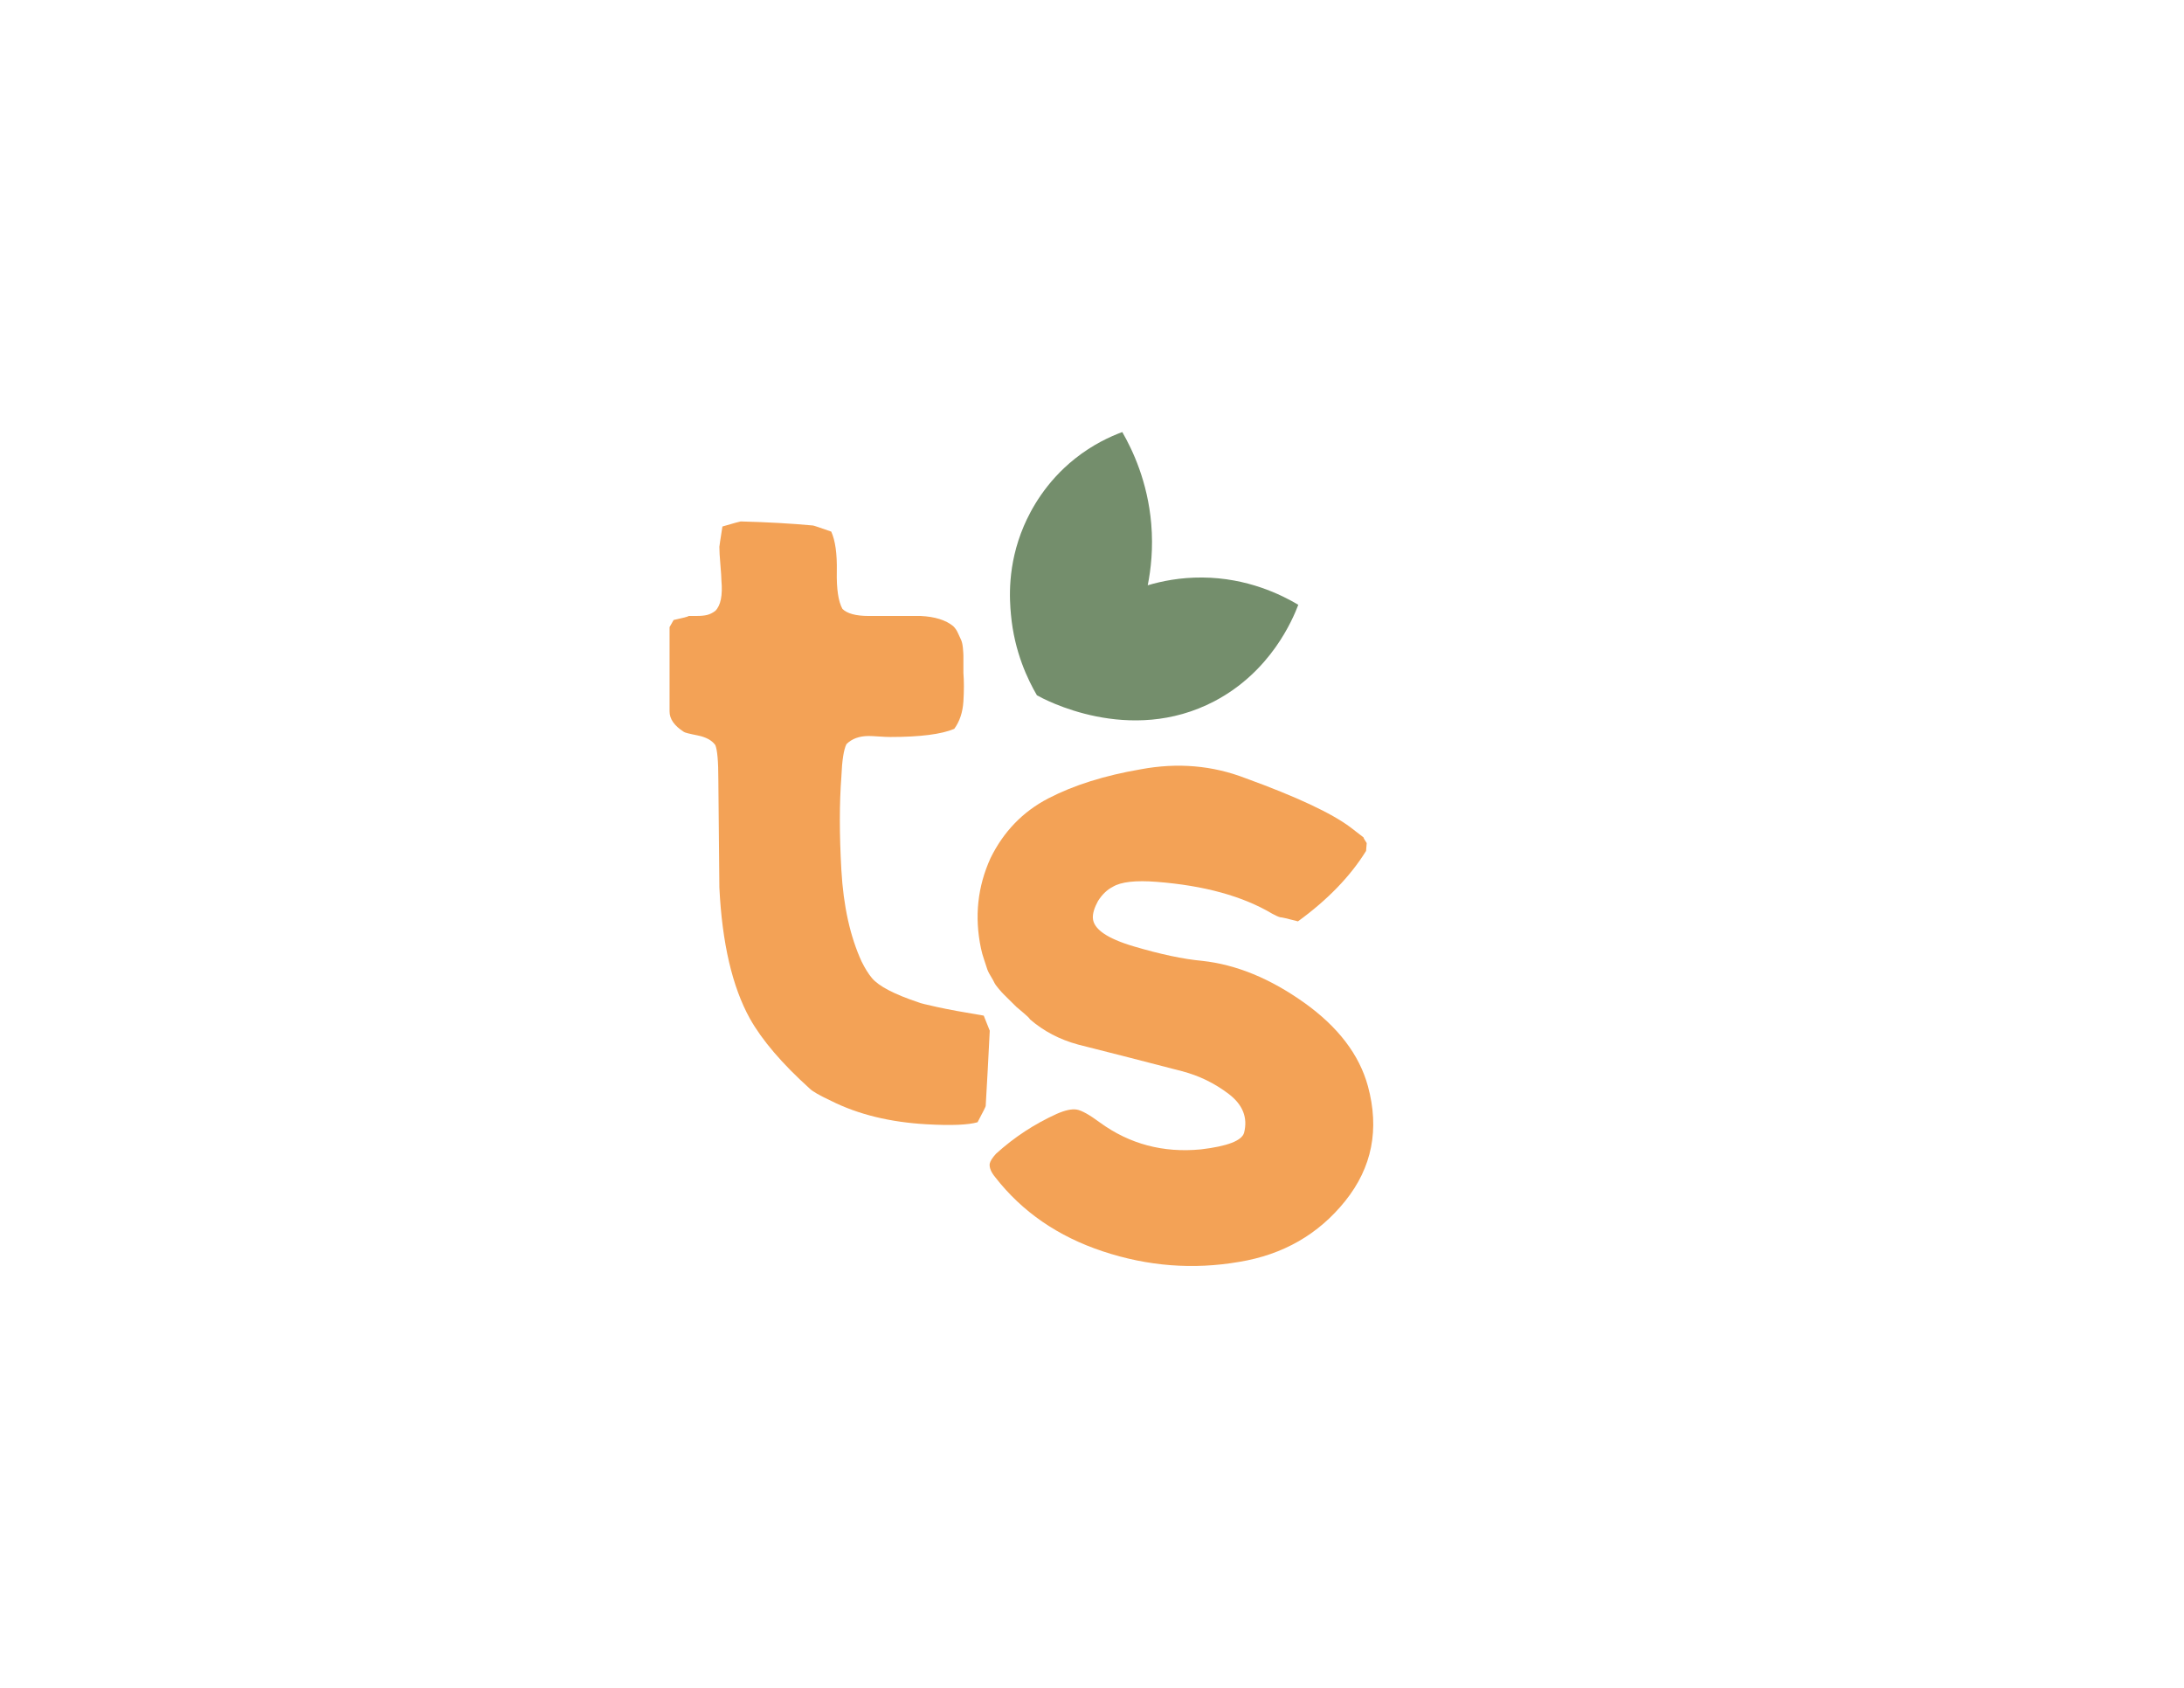 <svg viewBox="0 0 792 612" xmlns="http://www.w3.org/2000/svg" data-name="Layer 1" id="Layer_1">
  <defs>
    <style>
      .cls-1 {
        fill: #748e6c;
      }

      .cls-2 {
        fill: #f3a256;
      }
    </style>
  </defs>
  <g>
    <path d="M358.92,373.74c-.5,10.08-.99,19.17-1.47,27.28,0,.25-.99,2.21-2.95,5.9-3.45.99-9.59,1.23-18.43.74-13.27-.74-24.83-3.56-34.65-8.48-4.18-1.96-6.76-3.44-7.74-4.42-10.08-9.09-17.33-17.57-21.75-25.44-6.39-11.55-10.08-27.4-11.06-47.56l-.37-39.08c0-6.63-.37-10.81-1.11-12.53-1.23-1.72-3.38-2.89-6.45-3.5-3.07-.61-4.73-1.04-4.97-1.29-3.45-2.21-5.16-4.67-5.16-7.37v-30.6l1.47-2.58c3.44-.74,5.28-1.23,5.53-1.47h2.95c1.47,0,2.7-.12,3.69-.37.98-.24,1.97-.74,2.95-1.47,1.96-1.96,2.7-5.65,2.21-11.06,0-.98-.13-2.89-.37-5.71-.25-2.82-.37-4.98-.37-6.45,0-.24.37-2.7,1.11-7.37,4.18-1.23,6.39-1.84,6.64-1.84,9.59.25,18.31.74,26.17,1.47.24,0,2.46.74,6.64,2.21,1.47,3.2,2.15,7.99,2.03,14.38-.13,6.4.55,10.94,2.03,13.64,1.72,1.72,4.91,2.58,9.59,2.58h18.8c5.16.25,9.09,1.47,11.8,3.69.74.74,1.29,1.54,1.66,2.4.37.86.74,1.66,1.11,2.4.37.74.61,1.78.74,3.13.12,1.35.18,2.27.18,2.77v6.27c.24,2.95.24,6.4,0,10.32-.25,3.94-1.35,7.25-3.32,9.95-4.67,1.97-12.41,2.95-23.23,2.95-.99,0-2.34-.06-4.06-.18-1.72-.12-2.95-.18-3.69-.18-3.45,0-6.15.99-8.11,2.95-.99,1.97-1.6,5.9-1.84,11.8-.74,9.59-.74,20.89,0,33.92.74,13.03,3.19,24.09,7.37,33.18,1.23,2.46,2.45,4.42,3.69,5.9,2.45,2.95,8.11,5.9,16.96,8.85.49.25,2.7.8,6.64,1.66,3.93.87,9.59,1.91,16.96,3.13l2.21,5.53Z" class="cls-2"></path>
    <path d="M403.59,321.53c-2.08,1.04-3.89,2.77-5.43,5.2-1.31,2.42-1.92,4.46-1.85,6.1.18,4.01,5.11,7.44,14.8,10.31,9.69,2.87,17.97,4.63,24.84,5.26,12.33,1.34,24.66,6.39,36.97,15.15,12.31,8.77,20.02,18.87,23.14,30.29,4.24,15.62,1.5,29.49-8.22,41.62-9.72,12.12-22.55,19.48-38.48,22.09-16.63,2.87-33.09,1.6-49.38-3.8-16.3-5.4-29.33-14.37-39.09-26.92-1.5-1.82-2.16-3.44-1.99-4.87.19-.95.96-2.17,2.31-3.64,6.57-5.96,13.91-10.77,22.01-14.44,3-1.32,5.41-1.84,7.19-1.56,1.78.27,4.63,1.86,8.53,4.75,10.73,7.78,22.91,11.01,36.55,9.69,9.62-1.14,14.84-3.15,15.66-6.02,1.4-5.49-.46-10.19-5.59-14.09-5.13-3.9-10.8-6.65-17.01-8.26-13.14-3.42-25.67-6.63-37.61-9.64-6.69-1.82-12.5-4.86-17.41-9.13-.26-.46-1.06-1.25-2.41-2.37-1.35-1.12-2.21-1.85-2.58-2.19-.37-.34-1.11-1.07-2.22-2.2-1.11-1.13-1.85-1.86-2.22-2.2-.37-.34-.99-1.02-1.86-2.04-.87-1.02-1.44-1.82-1.7-2.4-.26-.58-.72-1.38-1.35-2.42-.64-1.03-1.1-2.01-1.37-2.95-.28-.93-.62-1.97-1.03-3.14-.41-1.16-.76-2.44-1.06-3.85-2.41-11.45-1.24-22.36,3.48-32.73,4.75-9.65,11.75-16.87,20.97-21.65,9.22-4.78,20.39-8.29,33.51-10.54,13.34-2.49,26.01-1.4,38.03,3.25,18.48,6.72,31.13,12.64,37.97,17.76,1.47,1.12,3.05,2.34,4.77,3.68.01.24.4.93,1.16,2.07l-.23,2.84c-5.73,9.23-13.96,17.74-24.7,25.54-3.82-1.01-5.97-1.5-6.44-1.48-.72-.2-1.68-.63-2.89-1.29-10.68-6.36-24.66-10.22-41.94-11.56-7.58-.6-12.87,0-15.85,1.78Z" class="cls-2"></path>
  </g>
  <path d="M376.03,252.11c2.34,1.33,33.53,18.36,64.4,2.13,20.43-10.74,28.32-29.54,30.38-34.95-6.14-3.65-18.46-9.77-34.82-9.89-7.99-.06-14.74,1.32-19.78,2.82,1.15-5.73,2.03-13.39,1.27-22.32-1.3-15.19-6.72-26.68-10.5-33.24-4.33,1.6-10.65,4.47-17.16,9.65-10.65,8.48-16.02,18.52-18.55,24.45-6.12,14.35-5.14,26.88-4.66,32.09,1.23,13.56,6.16,23.69,9.42,29.26Z" class="cls-1"></path>
</svg>